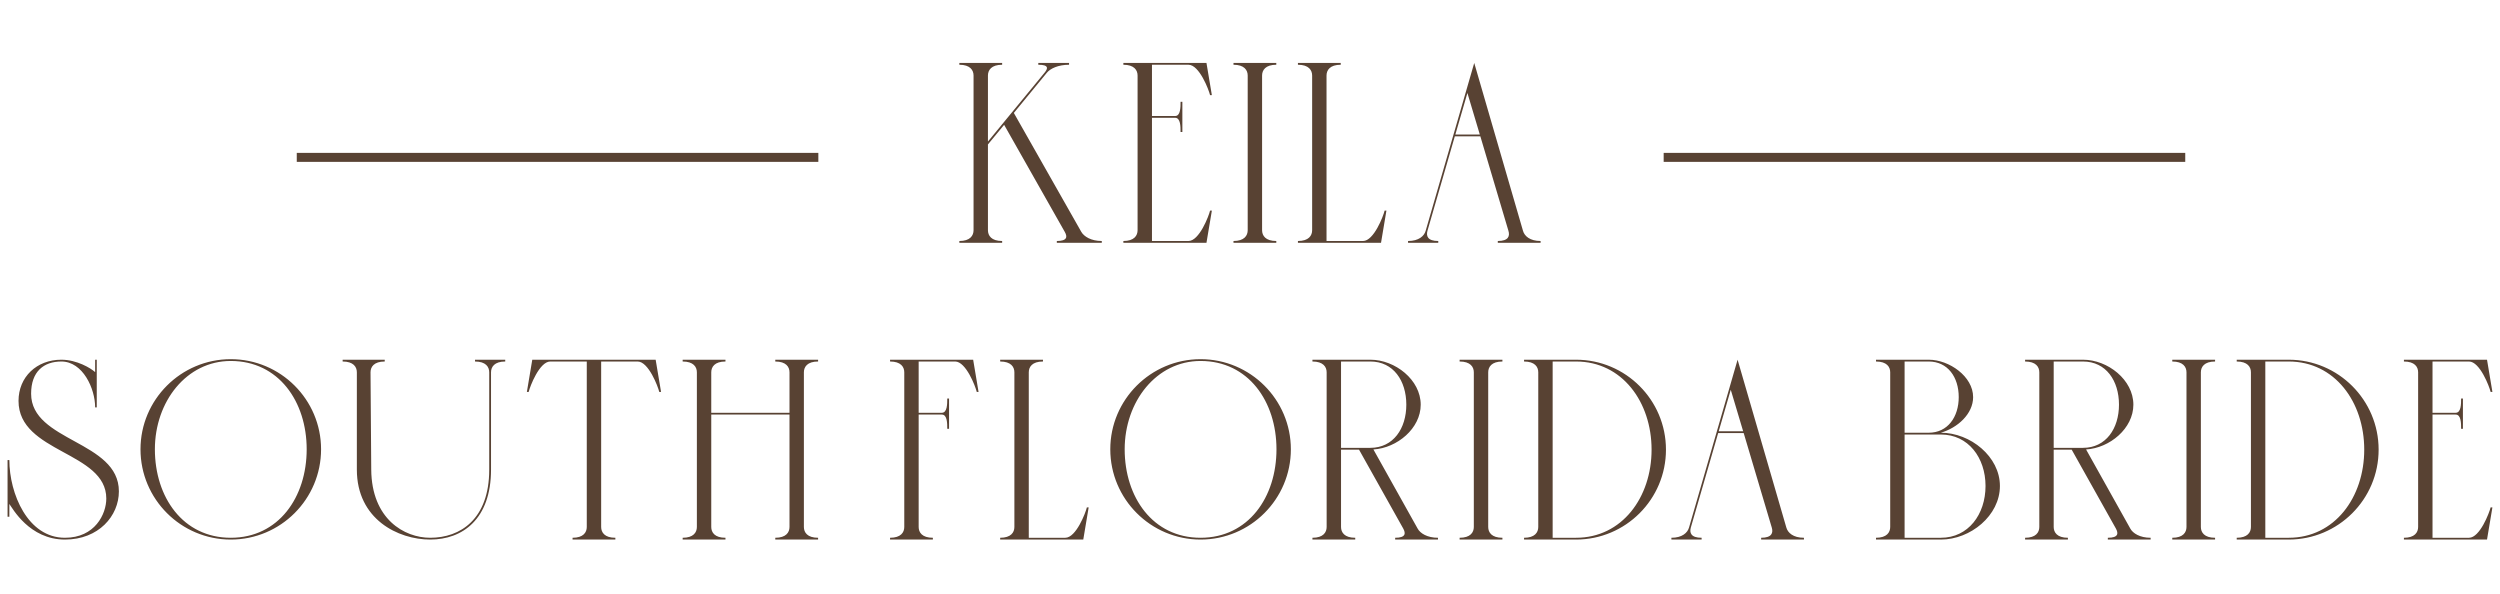 <svg width="278" height="66" viewBox="0 0 278 66" fill="none" xmlns="http://www.w3.org/2000/svg">
<line x1="91" y1="17.5" x2="33" y2="17.5" stroke="#584233"/>
<line x1="243" y1="17.5" x2="185" y2="17.5" stroke="#584233"/>
<path d="M120.239 25.78C120.539 26.3 121.319 26.8 122.519 26.8V27H117.519V26.8C118.719 26.8 118.699 26.3 118.399 25.78L111.659 13.88L109.859 16.06V25.6C109.859 26.2 110.239 26.8 111.439 26.8V27H106.679V26.8C107.879 26.8 108.259 26.2 108.259 25.6V8.4C108.259 7.8 107.879 7.2 106.679 7.2V7H111.439V7.2C110.239 7.2 109.859 7.8 109.859 8.4V15.74L116.159 8.08C116.539 7.62 116.659 7.2 115.459 7.2V7H118.879V7.2C117.679 7.2 116.799 7.62 116.419 8.08L112.739 12.56L120.239 25.78ZM132.159 26.8C133.359 26.8 134.419 24.02 134.559 23.42H134.759L134.159 27H124.919V26.8C126.119 26.8 126.499 26.2 126.499 25.6V8.4C126.499 7.8 126.119 7.2 124.919 7.2V7H134.159L134.759 10.58H134.559C134.419 9.98 133.359 7.2 132.159 7.2H128.099V12.9H130.679C131.279 12.9 131.279 11.92 131.279 11.32H131.479V14.68H131.279C131.279 14.08 131.279 13.1 130.679 13.1H128.099V26.8H132.159ZM137.164 27V26.8C138.364 26.8 138.744 26.2 138.744 25.6V8.4C138.744 7.8 138.364 7.2 137.164 7.2V7H141.924V7.2C140.724 7.2 140.344 7.8 140.344 8.4V25.6C140.344 26.2 140.724 26.8 141.924 26.8V27H137.164ZM153.97 23.42H154.17L153.57 27H144.33V26.8C145.53 26.8 145.91 26.2 145.91 25.6V8.4C145.91 7.8 145.53 7.2 144.33 7.2V7H149.09V7.2C147.89 7.2 147.51 7.8 147.51 8.4V26.8H151.57C152.77 26.8 153.83 24.02 153.97 23.42ZM169.355 25.66C169.515 26.24 170.115 26.8 171.315 26.8V27H166.555V26.8C167.755 26.8 167.915 26.24 167.735 25.66L164.615 15.16H161.775L158.735 25.66C158.575 26.24 158.735 26.8 159.935 26.8V27H156.575V26.8C157.775 26.8 158.375 26.24 158.535 25.66L163.935 7L169.355 25.66ZM161.835 14.96H164.555L163.175 10.34L161.835 14.96ZM7.22 60C3.26 60 1.38 56.5 1.04 56.04V57.46H0.84V51.16H1.04C1.04 54.88 3.08 59.8 7.22 59.8C10.56 59.8 11.82 57.16 11.82 55.44C11.82 50.2 2.06 50.38 2.06 44.58C2.06 41.92 4.08 40 6.82 40C8.54 40 10.1 40.94 10.58 41.38V40H10.76V45.3H10.58C10.58 43.22 9.22 40.2 6.82 40.2C4.86 40.2 3.46 41.32 3.46 43.78C3.46 49.12 13.22 49 13.22 54.64C13.22 57.36 10.98 60 7.22 60ZM25.663 60C20.123 60 15.623 55.5 15.623 49.96C15.623 44.44 20.123 39.94 25.663 39.94C31.203 39.94 35.703 44.44 35.703 49.96C35.703 55.5 31.203 60 25.663 60ZM25.663 59.8C30.983 59.8 34.103 55.28 34.103 49.96C34.103 44.66 30.983 40.14 25.663 40.14C20.743 40.14 17.223 44.66 17.223 49.96C17.223 55.28 20.343 59.8 25.663 59.8ZM47.842 60C44.262 60 39.682 57.74 39.682 52.22V41.4C39.682 40.8 39.302 40.2 38.102 40.2V40H42.782V40.2C41.582 40.2 41.202 40.8 41.202 41.4L41.282 52.22C41.322 57.72 44.962 59.8 47.842 59.8C51.182 59.8 54.402 57.74 54.402 52.22V41.4C54.402 40.8 54.022 40.2 52.822 40.2V40H56.182V40.2C54.982 40.2 54.602 40.8 54.602 41.4V52.22C54.602 57.74 51.422 60 47.842 60ZM72.909 40L73.509 43.58H73.309C73.169 42.98 72.109 40.2 70.909 40.2H66.849V58.6C66.849 59.2 67.229 59.8 68.429 59.8V60H63.669V59.8C64.869 59.8 65.249 59.2 65.249 58.6V40.2H61.189C59.989 40.2 58.929 42.98 58.789 43.58H58.589L59.189 40H72.909ZM90.972 40.2C89.772 40.2 89.392 40.8 89.392 41.4V58.6C89.392 59.2 89.772 59.8 90.972 59.8V60H86.212V59.8C87.412 59.8 87.792 59.2 87.792 58.6V46.1H79.092V58.6C79.092 59.2 79.472 59.8 80.672 59.8V60H75.912V59.8C77.112 59.8 77.492 59.2 77.492 58.6V41.4C77.492 40.8 77.112 40.2 75.912 40.2V40H80.672V40.2C79.472 40.2 79.092 40.8 79.092 41.4V45.9H87.792V41.4C87.792 40.8 87.412 40.2 86.212 40.2V40H90.972V40.2ZM108.215 40L108.815 43.58H108.615C108.475 42.98 107.415 40.2 106.215 40.2H102.155V45.9H104.735C105.335 45.9 105.335 44.92 105.335 44.32H105.535V47.68H105.335C105.335 47.08 105.335 46.1 104.735 46.1H102.155V58.6C102.155 59.2 102.535 59.8 103.735 59.8V60H98.975V59.8C100.175 59.8 100.555 59.2 100.555 58.6V41.4C100.555 40.8 100.175 40.2 98.975 40.2V40H108.215ZM120.86 56.42H121.06L120.46 60H111.22V59.8C112.42 59.8 112.8 59.2 112.8 58.6V41.4C112.8 40.8 112.42 40.2 111.22 40.2V40H115.98V40.2C114.78 40.2 114.4 40.8 114.4 41.4V59.8H118.46C119.66 59.8 120.72 57.02 120.86 56.42ZM133.504 60C127.964 60 123.464 55.5 123.464 49.96C123.464 44.44 127.964 39.94 133.504 39.94C139.044 39.94 143.544 44.44 143.544 49.96C143.544 55.5 139.044 60 133.504 60ZM133.504 59.8C138.824 59.8 141.944 55.28 141.944 49.96C141.944 44.66 138.824 40.14 133.504 40.14C128.584 40.14 125.064 44.66 125.064 49.96C125.064 55.28 128.184 59.8 133.504 59.8ZM157.643 58.78C157.923 59.3 158.703 59.8 159.903 59.8V60H155.143V59.8C156.343 59.8 156.323 59.3 156.043 58.78L151.123 50H149.123V58.6C149.123 59.2 149.503 59.8 150.703 59.8V60H145.943V59.8C147.143 59.8 147.523 59.2 147.523 58.6V41.4C147.523 40.8 147.143 40.2 145.943 40.2V40H149.123H152.383C155.143 40 157.983 42.24 157.983 45C157.983 47.64 155.363 49.82 152.723 49.98L157.643 58.78ZM149.123 49.8H152.383C154.943 49.8 156.383 47.64 156.383 45C156.383 42.34 154.943 40.2 152.383 40.2H149.123V49.8ZM162.309 60V59.8C163.509 59.8 163.889 59.2 163.889 58.6V41.4C163.889 40.8 163.509 40.2 162.309 40.2V40H167.069V40.2C165.869 40.2 165.489 40.8 165.489 41.4V58.6C165.489 59.2 165.869 59.8 167.069 59.8V60H162.309ZM175.255 40C180.775 40 185.255 44.48 185.255 50C185.255 55.52 180.775 60 175.255 60H172.655H169.475V59.8C170.675 59.8 171.055 59.2 171.055 58.6V41.4C171.055 40.8 170.675 40.2 169.475 40.2V40H172.655H175.255ZM175.255 59.8C180.375 59.8 183.655 55.3 183.655 50C183.655 44.7 180.375 40.2 175.255 40.2H172.655V59.8H175.255ZM198.64 58.66C198.8 59.24 199.4 59.8 200.6 59.8V60H195.84V59.8C197.04 59.8 197.2 59.24 197.02 58.66L193.9 48.16H191.06L188.02 58.66C187.86 59.24 188.02 59.8 189.22 59.8V60H185.86V59.8C187.06 59.8 187.66 59.24 187.82 58.66L193.22 40L198.64 58.66ZM191.12 47.96H193.84L192.46 43.34L191.12 47.96ZM215.831 48.12C219.111 48.12 222.391 50.78 222.391 54.04C222.391 57.34 219.111 60 215.831 60H211.791H208.611V59.8C209.811 59.8 210.191 59.2 210.191 58.6V41.4C210.191 40.8 209.811 40.2 208.611 40.2V40H211.791H214.471C216.751 40 219.411 41.86 219.411 44.16C219.411 46.02 217.691 47.58 215.811 48.12H215.831ZM214.471 40.2H211.791V48.12H214.471C216.591 48.12 217.811 46.36 217.811 44.16C217.811 41.94 216.591 40.2 214.471 40.2ZM215.831 59.8C218.871 59.8 220.791 57.2 220.791 54.04C220.791 50.9 218.871 48.32 215.831 48.32H214.471C214.471 48.32 211.971 48.32 211.791 48.32V59.8H215.831ZM236.891 58.78C237.171 59.3 237.951 59.8 239.151 59.8V60H234.391V59.8C235.591 59.8 235.571 59.3 235.291 58.78L230.371 50H228.371V58.6C228.371 59.2 228.751 59.8 229.951 59.8V60H225.191V59.8C226.391 59.8 226.771 59.2 226.771 58.6V41.4C226.771 40.8 226.391 40.2 225.191 40.2V40H228.371H231.631C234.391 40 237.231 42.24 237.231 45C237.231 47.64 234.611 49.82 231.971 49.98L236.891 58.78ZM228.371 49.8H231.631C234.191 49.8 235.631 47.64 235.631 45C235.631 42.34 234.191 40.2 231.631 40.2H228.371V49.8ZM241.557 60V59.8C242.757 59.8 243.137 59.2 243.137 58.6V41.4C243.137 40.8 242.757 40.2 241.557 40.2V40H246.317V40.2C245.117 40.2 244.737 40.8 244.737 41.4V58.6C244.737 59.2 245.117 59.8 246.317 59.8V60H241.557ZM254.503 40C260.023 40 264.503 44.48 264.503 50C264.503 55.52 260.023 60 254.503 60H251.903H248.723V59.8C249.923 59.8 250.303 59.2 250.303 58.6V41.4C250.303 40.8 249.923 40.2 248.723 40.2V40H251.903H254.503ZM254.503 59.8C259.623 59.8 262.903 55.3 262.903 50C262.903 44.7 259.623 40.2 254.503 40.2H251.903V59.8H254.503ZM274.556 59.8C275.756 59.8 276.816 57.02 276.956 56.42H277.156L276.556 60H267.316V59.8C268.516 59.8 268.896 59.2 268.896 58.6V41.4C268.896 40.8 268.516 40.2 267.316 40.2V40H276.556L277.156 43.58H276.956C276.816 42.98 275.756 40.2 274.556 40.2H270.496V45.9H273.076C273.676 45.9 273.676 44.92 273.676 44.32H273.876V47.68H273.676C273.676 47.08 273.676 46.1 273.076 46.1H270.496V59.8H274.556Z" fill="#584233"/>
</svg>
